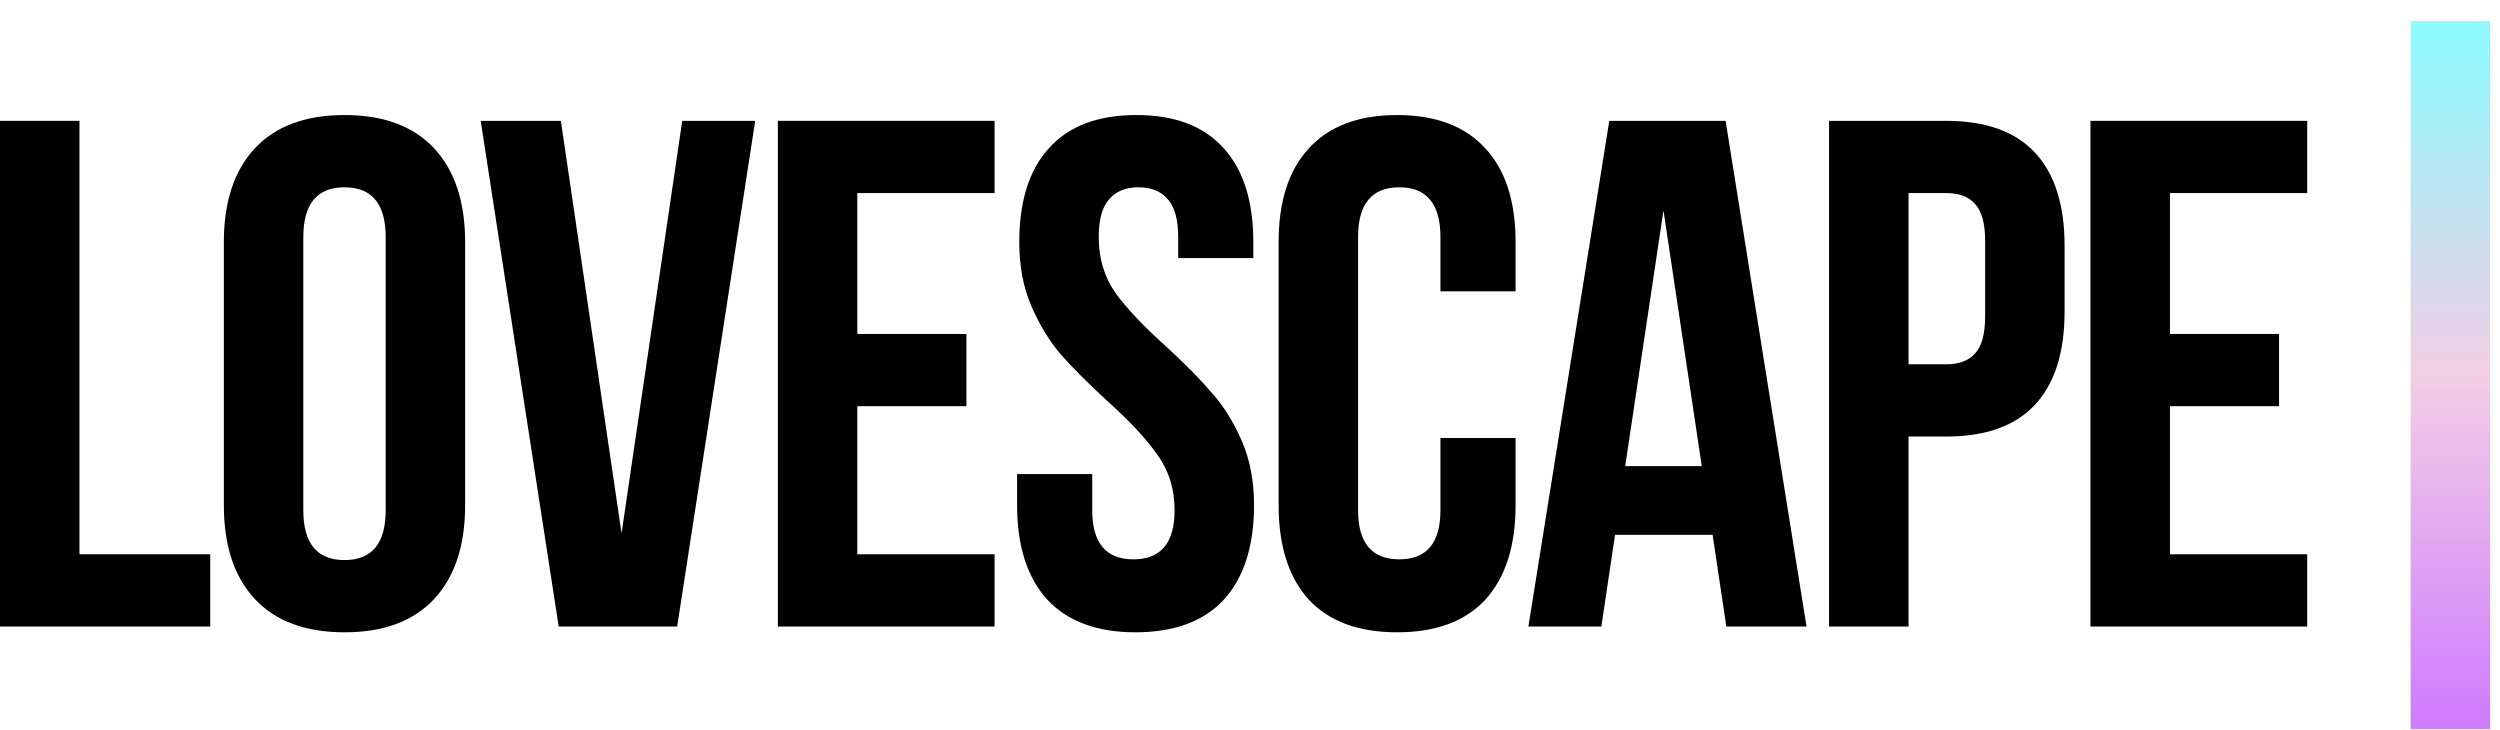 <svg width="113" height="33" viewBox="0 0 113 33" fill="none" xmlns="http://www.w3.org/2000/svg">
<rect x="108.96" y="0.949" width="3.592" height="32" fill="url(#paint0_linear_5498_8849)"/>
<path d="M103.013 15.095V18.36H98.082V25.054H104.286V28.319H94.49V5.462H104.286V8.727H98.082V15.095H103.013Z" fill="black"/>
<path d="M87.964 5.462C89.749 5.462 91.088 5.941 91.981 6.899C92.873 7.856 93.319 9.261 93.319 11.111V14.082C93.319 15.933 92.873 17.337 91.981 18.295C91.088 19.253 89.749 19.732 87.964 19.732H86.266V28.319H82.674V5.462H87.964ZM86.266 16.466H87.964C88.552 16.466 88.987 16.303 89.27 15.976C89.575 15.65 89.728 15.095 89.728 14.311V10.882C89.728 10.099 89.575 9.544 89.27 9.217C88.987 8.891 88.552 8.727 87.964 8.727H86.266V16.466Z" fill="black"/>
<path d="M78.03 28.319L77.41 24.172H73.001L72.381 28.319H69.083L72.74 5.462H77.997L81.655 28.319H78.03ZM76.92 21.07L75.189 9.511L73.459 21.07H76.92Z" fill="black"/>
<path d="M68.504 22.833C68.504 24.684 68.047 26.11 67.132 27.111C66.218 28.09 64.89 28.58 63.149 28.58C61.407 28.58 60.079 28.09 59.165 27.111C58.251 26.11 57.794 24.684 57.794 22.833V10.947C57.794 9.097 58.251 7.682 59.165 6.702C60.079 5.701 61.407 5.2 63.149 5.2C64.89 5.2 66.218 5.701 67.132 6.702C68.047 7.682 68.504 9.097 68.504 10.947V13.168H65.108V10.719C65.108 9.217 64.487 8.466 63.247 8.466C62.006 8.466 61.385 9.217 61.385 10.719V23.062C61.385 24.542 62.006 25.282 63.247 25.282C64.487 25.282 65.108 24.542 65.108 23.062V19.797H68.504V22.833Z" fill="black"/>
<path d="M46.071 10.947C46.071 9.097 46.517 7.682 47.409 6.702C48.302 5.701 49.619 5.2 51.361 5.2C53.102 5.2 54.419 5.701 55.312 6.702C56.204 7.682 56.65 9.097 56.65 10.947V11.666H53.254V10.719C53.254 9.935 53.102 9.369 52.797 9.021C52.492 8.651 52.046 8.466 51.458 8.466C50.871 8.466 50.424 8.651 50.12 9.021C49.815 9.369 49.663 9.935 49.663 10.719C49.663 11.677 49.913 12.515 50.413 13.233C50.936 13.952 51.709 14.768 52.732 15.682C53.581 16.466 54.267 17.163 54.789 17.772C55.312 18.36 55.758 19.078 56.128 19.927C56.498 20.776 56.683 21.745 56.683 22.833C56.683 24.684 56.226 26.11 55.312 27.111C54.397 28.09 53.069 28.58 51.328 28.58C49.586 28.58 48.258 28.09 47.344 27.111C46.43 26.11 45.973 24.684 45.973 22.833V21.429H49.369V23.062C49.369 24.542 49.989 25.282 51.23 25.282C52.471 25.282 53.091 24.542 53.091 23.062C53.091 22.104 52.83 21.266 52.307 20.548C51.807 19.829 51.045 19.013 50.022 18.099C49.173 17.315 48.487 16.629 47.965 16.041C47.442 15.432 46.996 14.703 46.626 13.854C46.256 13.005 46.071 12.036 46.071 10.947Z" fill="black"/>
<path d="M43.681 15.095V18.36H38.751V25.054H44.955V28.319H35.159V5.462H44.955V8.727H38.751V15.095H43.681Z" fill="black"/>
<path d="M30.837 5.462H34.135L30.608 28.319H25.253L21.727 5.462H25.351L28.094 24.107L30.837 5.462Z" fill="black"/>
<path d="M10.118 10.947C10.118 9.119 10.586 7.704 11.522 6.702C12.458 5.701 13.808 5.2 15.571 5.2C17.335 5.2 18.684 5.701 19.62 6.702C20.556 7.704 21.024 9.119 21.024 10.947V22.833C21.024 24.662 20.556 26.077 19.62 27.078C18.684 28.08 17.335 28.58 15.571 28.58C13.808 28.58 12.458 28.08 11.522 27.078C10.586 26.077 10.118 24.662 10.118 22.833V10.947ZM13.71 23.062C13.71 24.564 14.331 25.315 15.571 25.315C16.812 25.315 17.433 24.564 17.433 23.062V10.719C17.433 9.217 16.812 8.466 15.571 8.466C14.331 8.466 13.71 9.217 13.71 10.719V23.062Z" fill="black"/>
<path d="M3.592 5.462V25.054H9.502V28.319H0V5.462H3.592Z" fill="black"/>
<defs>
<linearGradient id="paint0_linear_5498_8849" x1="110.756" y1="0.949" x2="110.756" y2="32.95" gradientUnits="userSpaceOnUse">
<stop stop-color="#8BFCFF"/>
<stop offset="0.5" stop-color="#F3CEE5"/>
<stop offset="1" stop-color="#CF7AFF"/>
</linearGradient>
</defs>
</svg>
